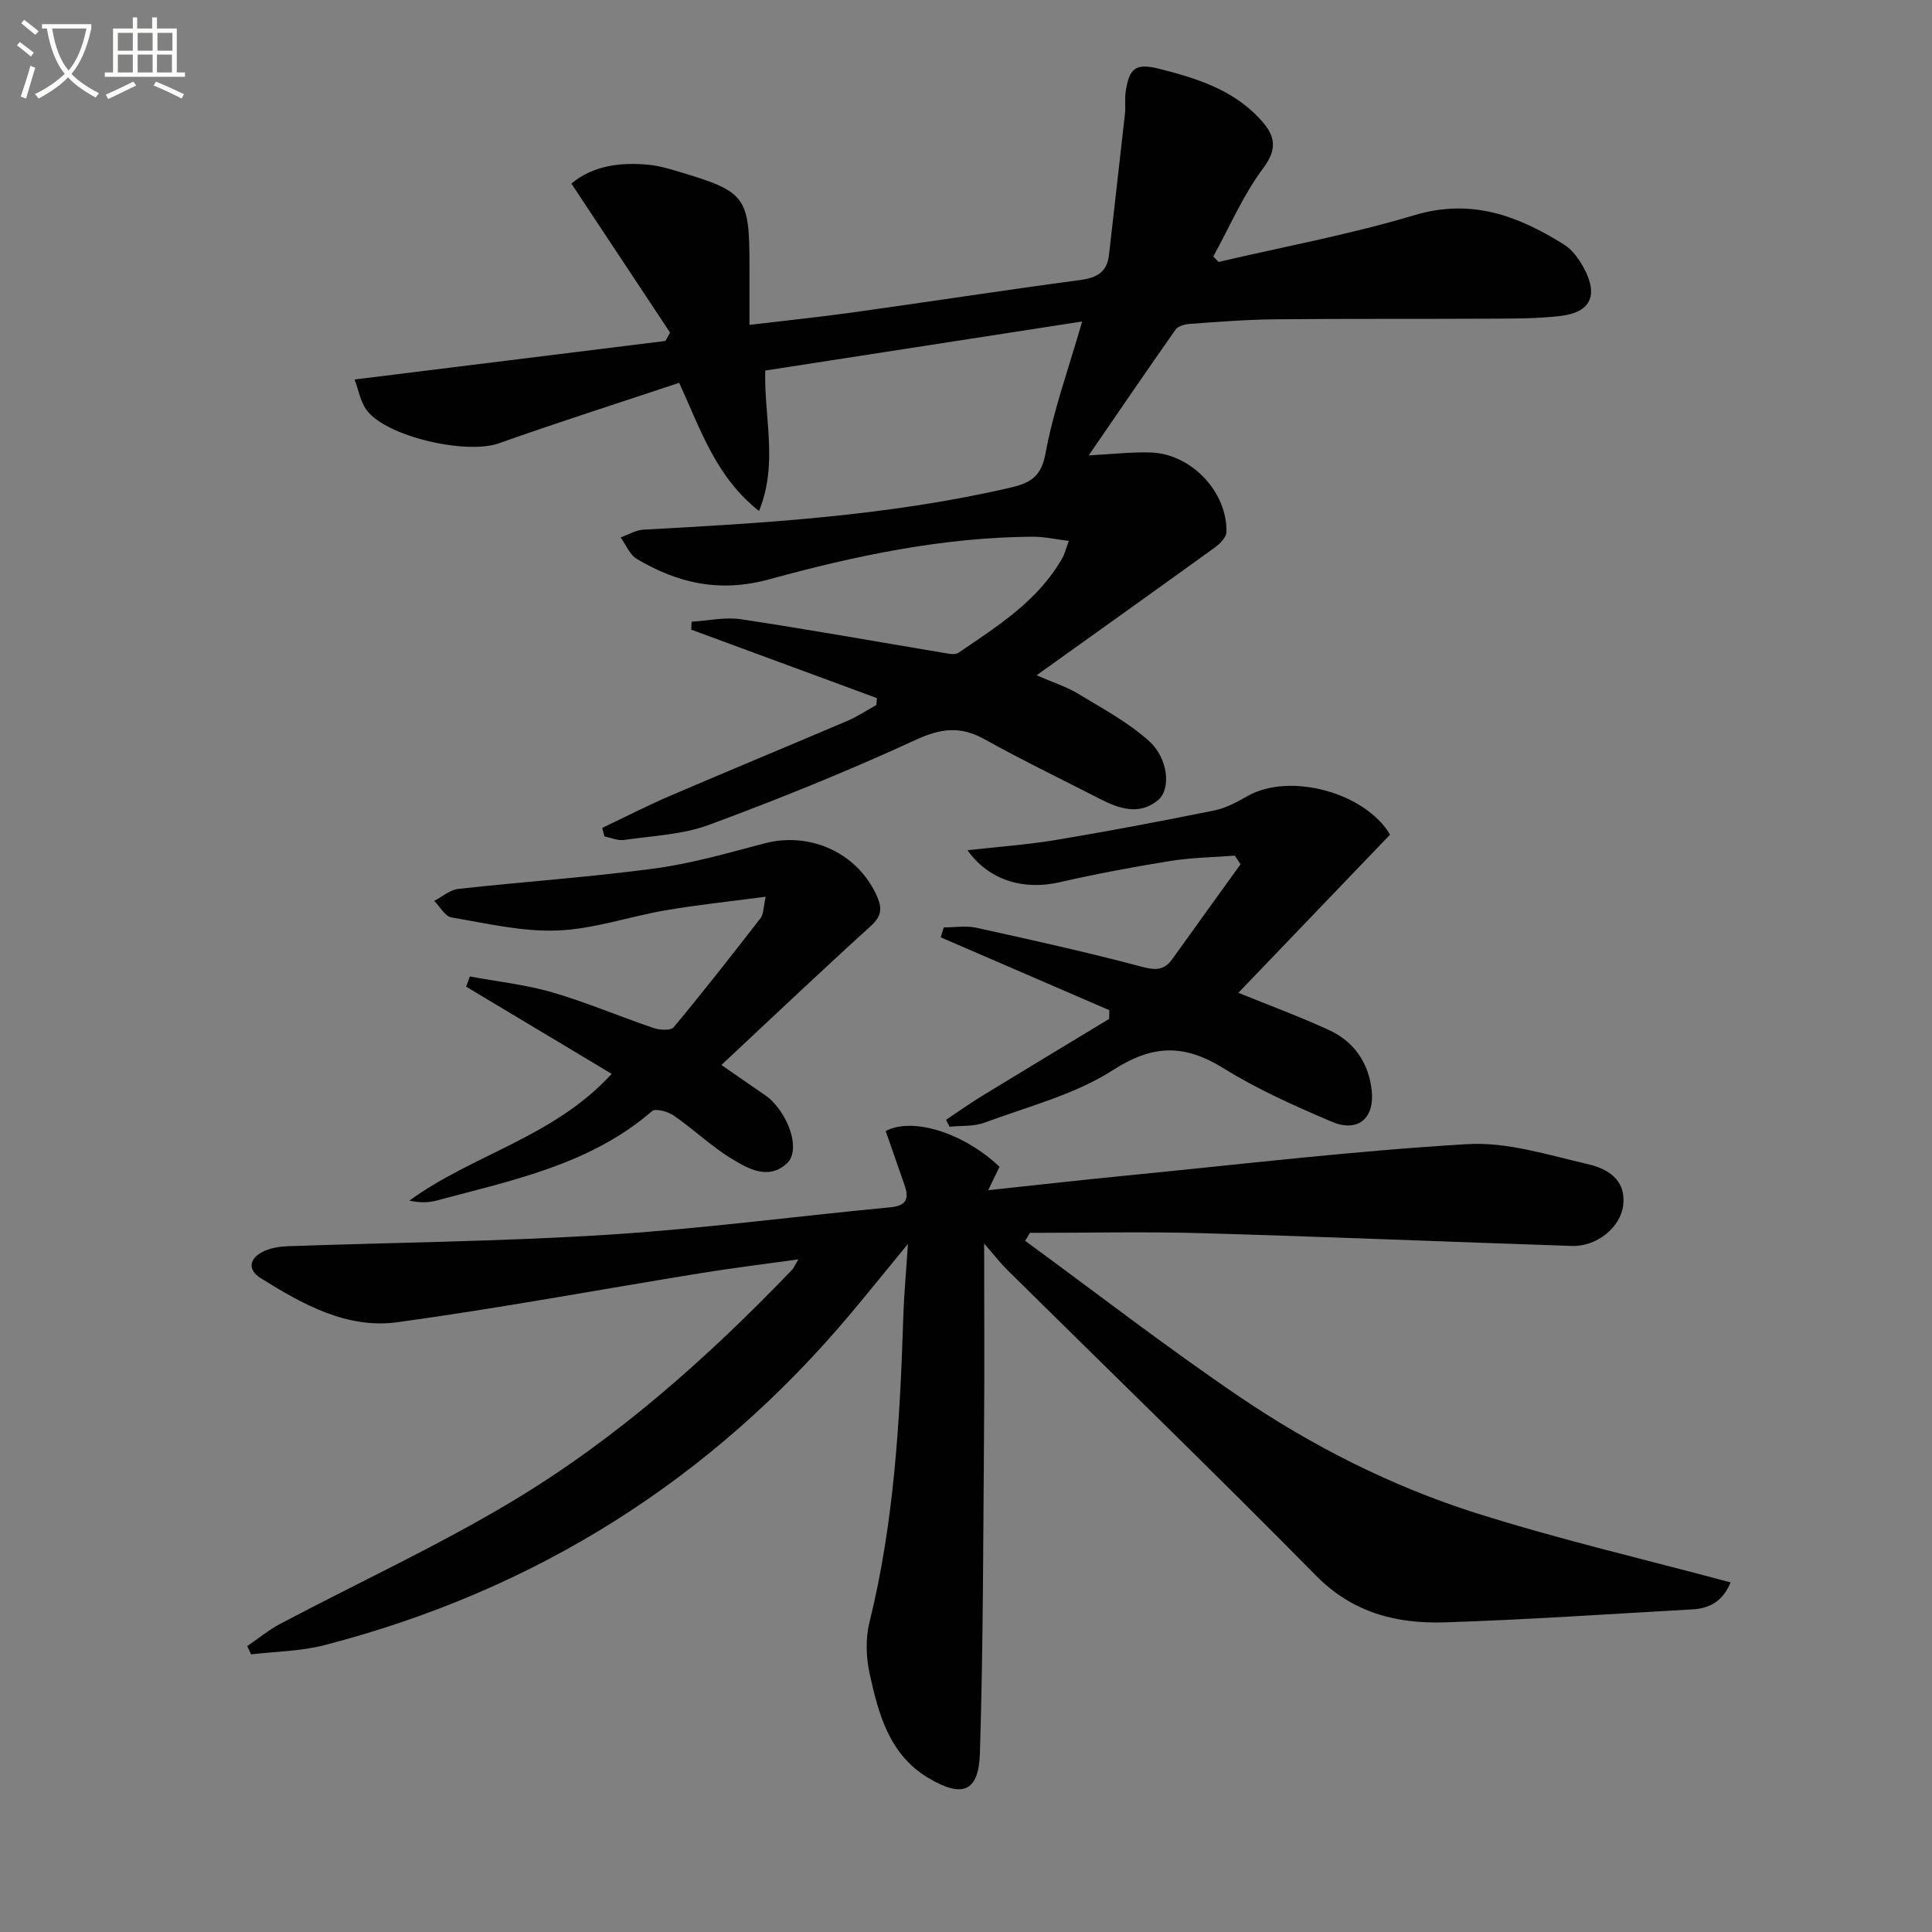 <svg enable-background="new 0 0 400 400" viewBox="0 0 400 400" xmlns="http://www.w3.org/2000/svg"><rect x="0" y="0" width="400" height="400" fill="#808080" stroke="none"/><path d="m6.4 11.7c-1-.8-1.9-1.6-2.9-2.3l.6-.7c.9.7 1.9 1.4 2.9 2.2zm-2.1 8.3c.7-2.1 1.4-4.2 2-6.4.2.1.6.3 1 .4-.7 2.3-1.3 4.4-1.9 6.4zm3-12.8c-1.1-.9-2.1-1.7-2.9-2.4l.6-.7c1 .8 2 1.5 3 2.4zm1.4-1.3v-.9h10.2v.9c-.9 4.2-2.3 7.3-4.1 9.4 1.3 1.4 3.2 2.7 5.7 4-.2.2-.4.5-.7.9-2.5-1.4-4.4-2.7-5.7-4.2-1.4 1.5-3.5 3-6.1 4.4 0 0 0 0-.1-.1-.3-.4-.5-.7-.7-.8 2.7-1.3 4.7-2.8 6.2-4.2-1.8-2.2-3-5.3-3.7-9.4zm9.2 0h-7.1c.6 3.8 1.7 6.7 3.4 8.7 1.7-2 2.9-4.8 3.7-8.7z" fill="#fbfcfa"/><path d="m31.6 3.6h.9v2.3h4.1v9.1h1.7v.9h-16.6v-.9h1.7v-9.1h4.1v-2.3h.9v2.3h3.1v-2.3zm-4 13.3.6.8c-1.9.9-3.8 1.9-5.8 2.8-.2-.3-.3-.6-.5-.9 2-.9 3.9-1.8 5.7-2.7zm-3.2-10.1v3.7h3.1v-3.7zm0 4.5v3.7h3.1v-3.7zm4.1-4.5v3.7h3.1v-3.7zm0 4.5v3.7h3.1v-3.7zm9.1 9.1c-2.1-1.1-4.1-2-5.8-2.7l.5-.8c2.2.9 4.1 1.8 5.8 2.6zm-1.9-13.6h-3.1v3.7h3.1zm-3.2 4.5v3.7h3.1v-3.7z" fill="#fbfcfa"/><g fill="#010101"><path d="m212.24 256.89c14.73 10.78 29.18 21.97 44.27 32.21 15.17 10.3 31.59 18.61 49.07 24.16 17.22 5.46 34.86 9.56 52.72 14.36-1.6 3.9-4.33 5.38-7.85 5.58-17.1.96-34.19 2.14-51.3 2.69-9.98.32-19.07-1.94-26.7-9.69-21.03-21.35-42.58-42.19-63.89-63.26-1.48-1.47-2.76-3.14-4.8-5.48 0 13.73.08 25.97-.02 38.2-.18 22.45-.17 44.91-.86 67.34-.25 8.03-3.65 9.3-10.69 5.1-8.06-4.81-10.29-13.17-12.12-21.48-.75-3.43-.9-7.34-.06-10.72 5.14-20.81 6.33-42.02 7.01-63.31.14-4.47.56-8.93.96-15.06-4.52 5.51-8.06 9.91-11.69 14.24-29.01 34.63-65.46 57.54-109.15 68.85-4.89 1.26-10.1 1.3-15.16 1.9-.26-.57-.52-1.14-.79-1.71 2.28-1.55 4.43-3.34 6.85-4.62 16-8.46 32.5-16.07 48-25.36 21.66-12.98 40.48-29.74 57.96-47.94.31-.33.48-.79 1.29-2.15-7.2 1.01-13.66 1.79-20.07 2.83-20.97 3.4-41.87 7.29-62.91 10.18-10.48 1.44-19.68-3.72-28.33-9.12-2.9-1.81-2.31-4.24.73-5.61 1.45-.65 3.16-.94 4.76-1 22.11-.78 44.26-.98 66.34-2.38 19.54-1.23 39-3.83 58.51-5.68 3.37-.32 3.93-1.8 2.96-4.59-1.29-3.72-2.59-7.43-3.91-11.2 5.47-2.91 15.97.23 23.57 7.39-.64 1.32-1.31 2.73-2.34 4.86 10.06-1.07 19.41-2.14 28.77-3.05 23.47-2.3 46.92-5.1 70.45-6.49 8.2-.49 16.68 2.24 24.88 4.13 4.03.93 8 3.14 7.36 8.54-.54 4.59-5.5 8.58-10.61 8.41-25.61-.85-51.2-1.92-76.81-2.65-11.79-.33-23.6-.06-35.41-.06-.31.56-.65 1.1-.99 1.64z"/><path d="m124.68 171.41c4.69-2.23 9.31-4.6 14.08-6.65 12.2-5.24 24.48-10.31 36.7-15.52 2.08-.89 4-2.17 5.99-3.28.03-.48.06-.95.1-1.43-12.81-4.72-25.62-9.45-38.44-14.17.03-.55.05-1.1.08-1.64 3.42-.21 6.92-1.01 10.23-.51 13.95 2.1 27.84 4.6 41.75 6.92 1.08.18 2.53.53 3.27.02 8.1-5.53 16.52-10.76 21.53-19.66.47-.83.69-1.81 1.31-3.5-2.77-.34-5.15-.89-7.52-.87-18.6.12-36.7 3.94-54.45 8.81-10.3 2.83-18.91.84-27.44-4.19-1.49-.88-2.27-2.95-3.38-4.48 1.58-.55 3.14-1.51 4.74-1.6 25.39-1.37 50.76-2.89 75.66-8.63 4.23-.97 6.65-2.1 7.58-7.19 1.63-8.91 4.78-17.54 7.58-27.28-22.26 3.45-43.86 6.79-65.62 10.16-.25 9.8 2.71 19.22-1.28 29.08-8.91-7.05-12.01-16.66-16.53-26.54-12.64 4.21-25.09 8.18-37.39 12.54-6.54 2.32-22.97-1.26-27.25-6.8-1.36-1.76-1.75-4.29-2.57-6.43 22.06-2.74 43.22-5.36 64.37-7.98.32-.58.64-1.15.95-1.73-6.72-10.15-13.45-20.3-20.43-30.85 4.35-3.67 10.07-4.5 16.14-3.88 1.96.2 3.91.76 5.82 1.33 14.2 4.21 14.91 5.16 14.91 19.65v12.15c7.6-.91 14.64-1.63 21.64-2.61 15.62-2.18 31.22-4.59 46.86-6.68 3.44-.46 5.54-1.62 5.94-5.23 1.08-9.73 2.23-19.45 3.3-29.18.16-1.48-.07-3.02.14-4.49.71-5.04 2.13-6.05 6.98-4.82 7.62 1.93 15.08 4.25 20.69 10.23 2.96 3.16 4.14 5.89.86 10.27-4.18 5.58-6.99 12.19-10.38 18.36.36.37.73.75 1.09 1.12 13.53-3.16 27.24-5.69 40.52-9.67 11.81-3.55 21.52.12 31.03 6.09 1.72 1.08 3.11 3.04 4.1 4.88 3.02 5.62 1.4 9.14-4.81 9.88-4.93.59-9.95.54-14.93.57-14.79.08-29.59-.02-44.38.13-5.81.06-11.62.53-17.41.94-1.05.07-2.48.44-3.01 1.18-6.01 8.53-11.88 17.15-17.99 26.05 4.79-.24 8.88-.74 12.94-.59 8.35.31 15.79 8.22 15.57 16.49-.03 1.09-1.35 2.41-2.4 3.17-11.96 8.65-23.98 17.21-36.91 26.46 3.54 1.54 6.23 2.38 8.57 3.8 5.06 3.07 10.4 5.92 14.74 9.84 3.99 3.61 4.52 9.95 1.88 12.17-3.9 3.28-8.1 1.82-12.1-.23-7.99-4.09-16.07-8.01-23.91-12.36-4.97-2.76-9.02-2.24-14.22.16-13.99 6.45-28.31 12.23-42.75 17.58-5.51 2.04-11.7 2.27-17.61 3.13-1.29.19-2.71-.46-4.06-.72-.16-.59-.32-1.18-.47-1.77z"/><path d="m195.4 192.01c2.24 0 4.58-.4 6.72.07 11.46 2.52 22.92 5.05 34.25 8.07 2.89.77 4.66.77 6.37-1.62 4.68-6.55 9.4-13.06 14.1-19.59-.39-.6-.79-1.19-1.18-1.79-4.47.35-8.99.4-13.4 1.11-7.69 1.24-15.36 2.68-22.95 4.41-7.3 1.66-14.47-.3-19.01-6.64 6.58-.74 12.57-1.16 18.47-2.15 10.94-1.83 21.83-3.9 32.7-6.1 2.38-.48 4.67-1.75 6.83-2.97 8.78-4.98 24.37-.69 29.5 7.99-10.48 10.93-20.9 21.79-31.41 32.75 6.35 2.58 12.72 4.92 18.86 7.76 5.17 2.39 8.15 6.86 8.75 12.48.62 5.83-2.93 8.73-8.3 6.44-7.63-3.25-15.3-6.66-22.32-11.02-8.05-5-14.55-5.05-22.9.31-7.94 5.11-17.62 7.56-26.64 10.91-2.21.82-4.82.6-7.24.85-.25-.48-.49-.95-.74-1.43 2.46-1.64 4.88-3.36 7.4-4.91 8.77-5.36 17.58-10.66 26.38-15.99.01-.6.02-1.2.03-1.8-11.64-5.03-23.27-10.06-34.91-15.09.21-.67.42-1.36.64-2.05z"/><path d="m149.36 220.49c2.69 1.86 4.99 3.44 7.27 5.04 1.08.76 2.26 1.44 3.18 2.37 4.03 4.09 5.77 10.57 3.08 13-3.86 3.49-8 1.06-11.41-1-4.22-2.56-7.85-6.07-11.93-8.9-1.22-.84-3.81-1.59-4.54-.96-12.87 11.12-28.98 14.32-44.66 18.53-1.7.46-3.53.45-5.6.01 13.12-9.57 29.93-13.14 41.89-26.25-10.22-6.12-20.17-12.08-30.13-18.05.25-.7.51-1.41.76-2.11 5.69 1.06 11.52 1.67 17.05 3.28 7.13 2.07 13.99 5.02 21.03 7.4 1.26.43 3.53.55 4.14-.18 6.15-7.4 12.09-14.98 17.99-22.6.62-.8.54-2.15 1.05-4.41-7.32.97-14 1.66-20.61 2.79-7.52 1.28-14.94 3.9-22.47 4.2-7.28.29-14.68-1.47-21.97-2.7-1.35-.23-2.39-2.24-3.58-3.43 1.66-.86 3.25-2.29 4.98-2.48 13.52-1.5 27.11-2.41 40.58-4.22 7.69-1.03 15.25-3.21 22.78-5.2 9.65-2.55 19.57 2.11 23.43 11.18 1.05 2.48.7 4.03-1.4 5.94-10.2 9.25-20.19 18.73-30.91 28.75z"/></g></svg>
